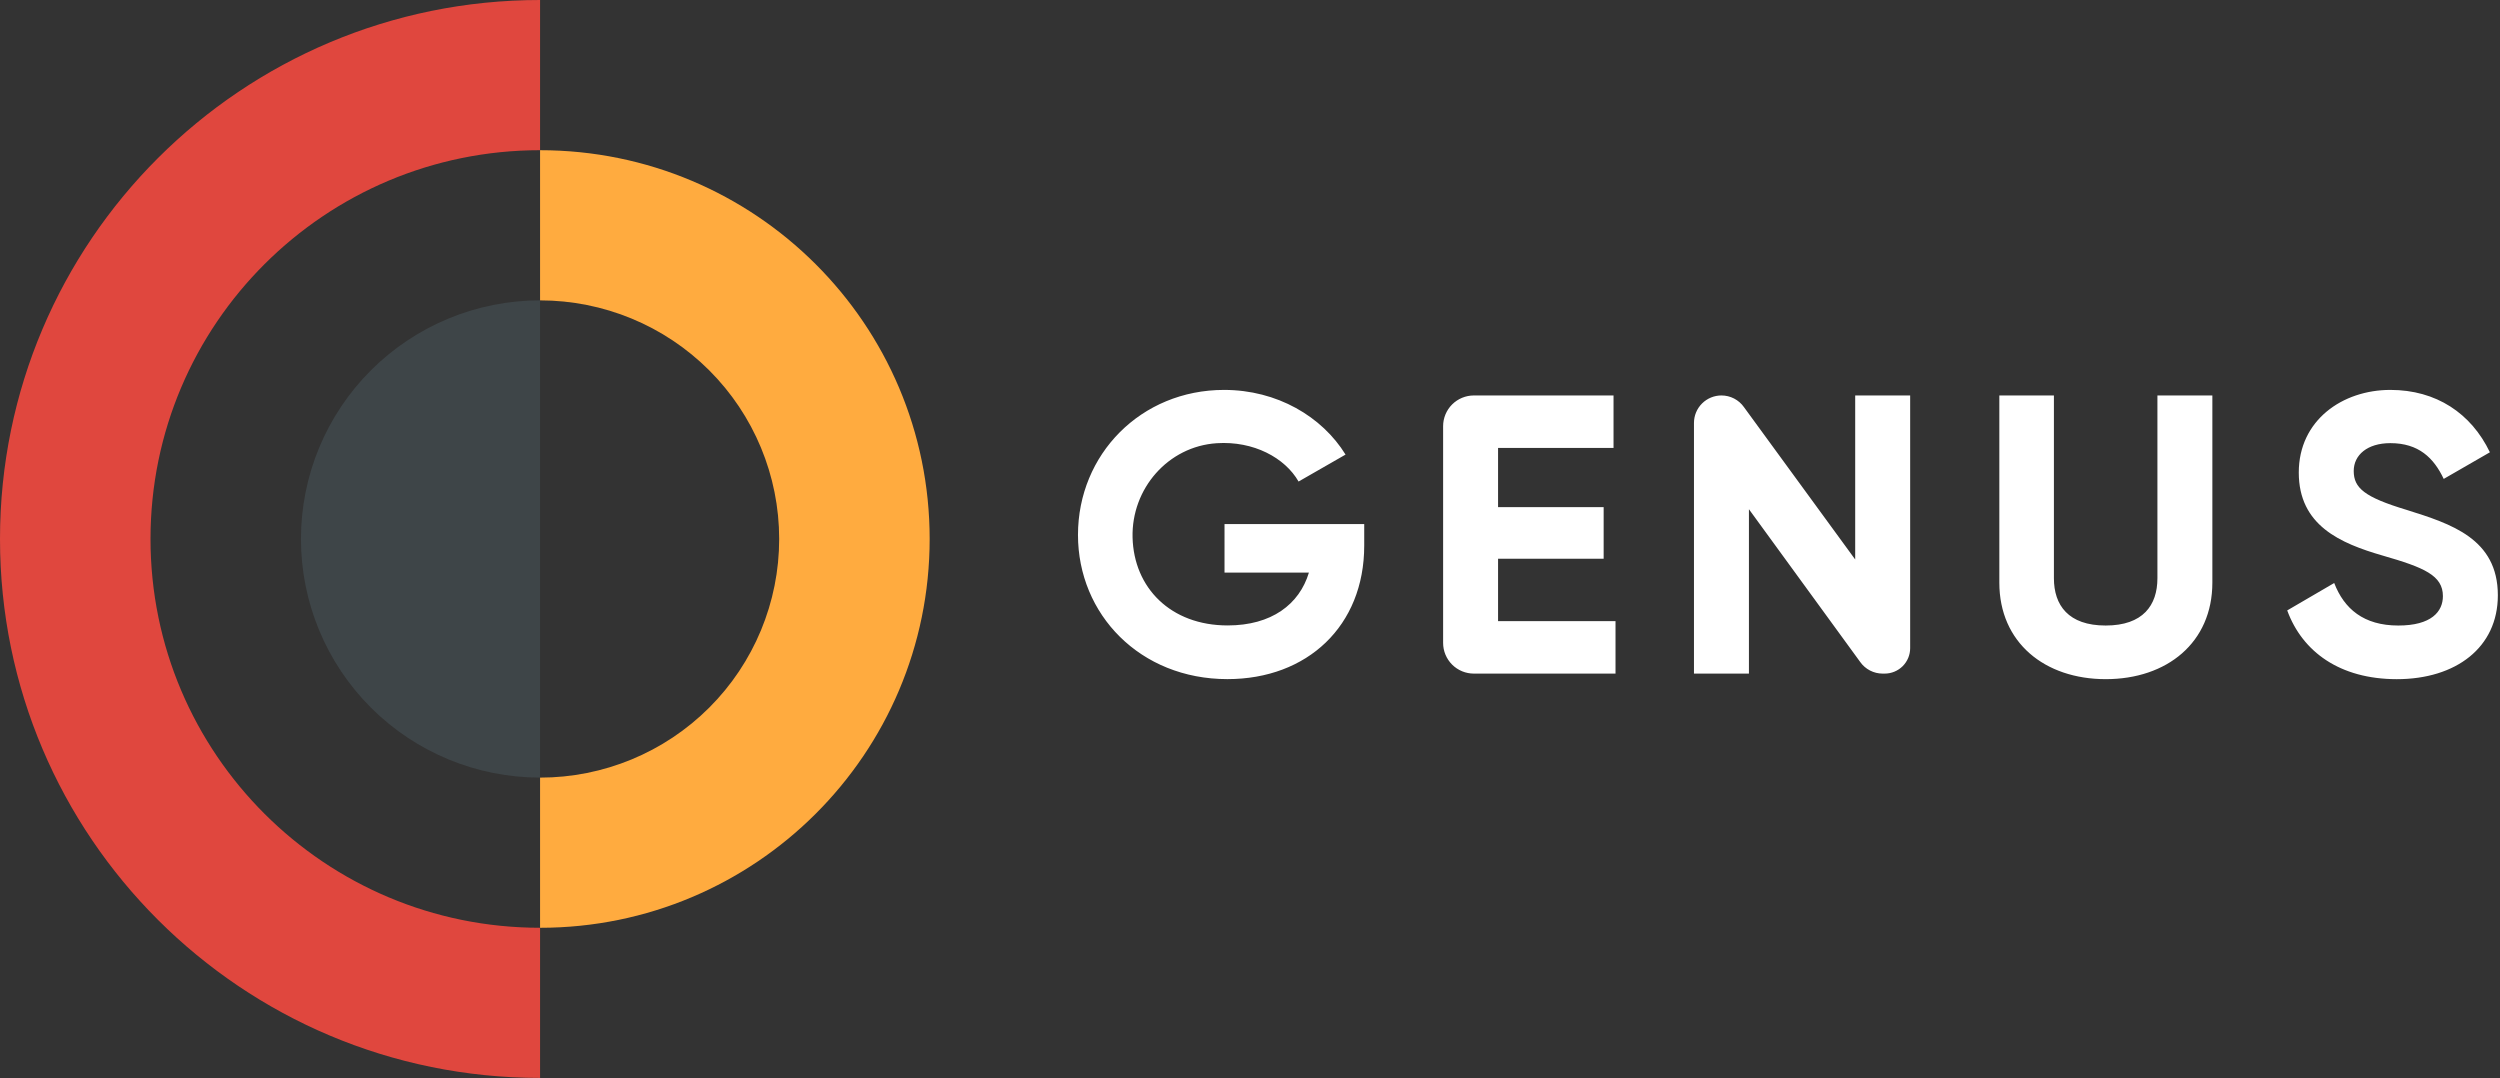 <svg xmlns="http://www.w3.org/2000/svg" width="218" height="94" fill="none" viewBox="0 0 218 94">
    <rect x="0" y="0" width="218" height="94" fill="#333333" stroke="none"/>
    <path fill="#fff" fill-rule="evenodd" d="M118.96 47.582c0 6.998-4.959 11.637-11.931 11.637-7.612 0-13.029-5.64-13.029-12.574C94 39.614 99.494 34 106.742 34c4.618 0 8.541 2.322 10.59 5.64l-4.097 2.35c-1.187-2.073-3.925-3.553-7.137-3.342-4.247.279-7.442 3.967-7.338 8.214.108 4.386 3.312 7.676 8.294 7.676 3.82 0 6.25-1.836 7.083-4.607h-7.359V45.7h12.182v1.881zm21.913 6.583v4.573h-12.351c-.353 0-.701-.069-1.027-.203-.325-.135-.621-.332-.87-.58-.249-.249-.446-.544-.581-.868-.135-.325-.204-.673-.204-1.025v-18.9c0-.352.069-.7.204-1.025.135-.325.332-.62.581-.869.249-.248.545-.446.87-.58.326-.135.674-.204 1.027-.204H140.7v4.575h-10.069v5.161h9.207v4.503h-9.207v5.439l10.242.003zm25.693 2.353V34.484h-4.793v14.303l-9.7-13.285c-.221-.314-.515-.57-.856-.748-.342-.177-.721-.27-1.106-.27-.636 0-1.246.253-1.695.702-.45.449-.702 1.057-.702 1.692v21.861h4.793V44.404l9.699 13.316c.221.315.515.571.857.749.342.177.722.27 1.107.269h.171c.292 0 .582-.057.852-.169.27-.111.515-.275.722-.48.206-.207.37-.452.482-.721.111-.27.169-.558.169-.85zm7.776-5.713v-16.32h4.759v15.938c0 2.35 1.255 4.123 4.513 4.123 3.257 0 4.513-1.767 4.513-4.123V34.483h4.791v16.32c0 5.232-3.958 8.42-9.304 8.42-5.316-.005-9.272-3.188-9.272-8.42zm29.2.034l-4.097 2.39c1.32 3.604 4.584 5.99 9.549 5.995 5.173 0 8.818-2.768 8.818-7.312 0-4.948-4.087-6.233-7.937-7.445l-.013-.004c-3.676-1.109-4.618-1.905-4.618-3.395 0-1.386 1.181-2.426 3.195-2.426 2.464 0 3.784 1.283 4.652 3.119l4.027-2.322c-1.631-3.402-4.687-5.439-8.679-5.439-4.167 0-7.986 2.633-7.986 7.206 0 4.61 3.611 6.168 7.326 7.243 3.611 1.038 5.242 1.73 5.242 3.534 0 1.35-1.006 2.563-3.889 2.563-3.02 0-4.722-1.456-5.59-3.707z" clip-rule="evenodd"/>
    <path fill="#E0473E" d="M47.094 13.097c-18.76 0-33.97 15.178-33.97 33.9 0 18.723 15.21 33.905 33.97 33.905v13.093C21.086 93.995 0 72.958 0 46.998S21.086 0 47.094 0v13.097z"/>
    <path fill="#FFAB3F" d="M47.094 26.193c5.53 0 10.833 2.192 14.743 6.094S67.944 41.482 67.944 47c0 5.519-2.197 10.811-6.107 14.713-3.91 3.902-9.213 6.095-14.743 6.095v13.095c18.762 0 33.972-15.179 33.972-33.903 0-18.724-15.208-33.902-33.972-33.902v13.095z"/>
    <path fill="#3E4548" d="M47.094 67.806V26.191c-5.53 0-10.833 2.193-14.743 6.095-3.91 3.902-6.107 9.194-6.107 14.713 0 5.518 2.197 10.81 6.107 14.713 3.91 3.902 9.213 6.094 14.743 6.094z"/>
</svg>
